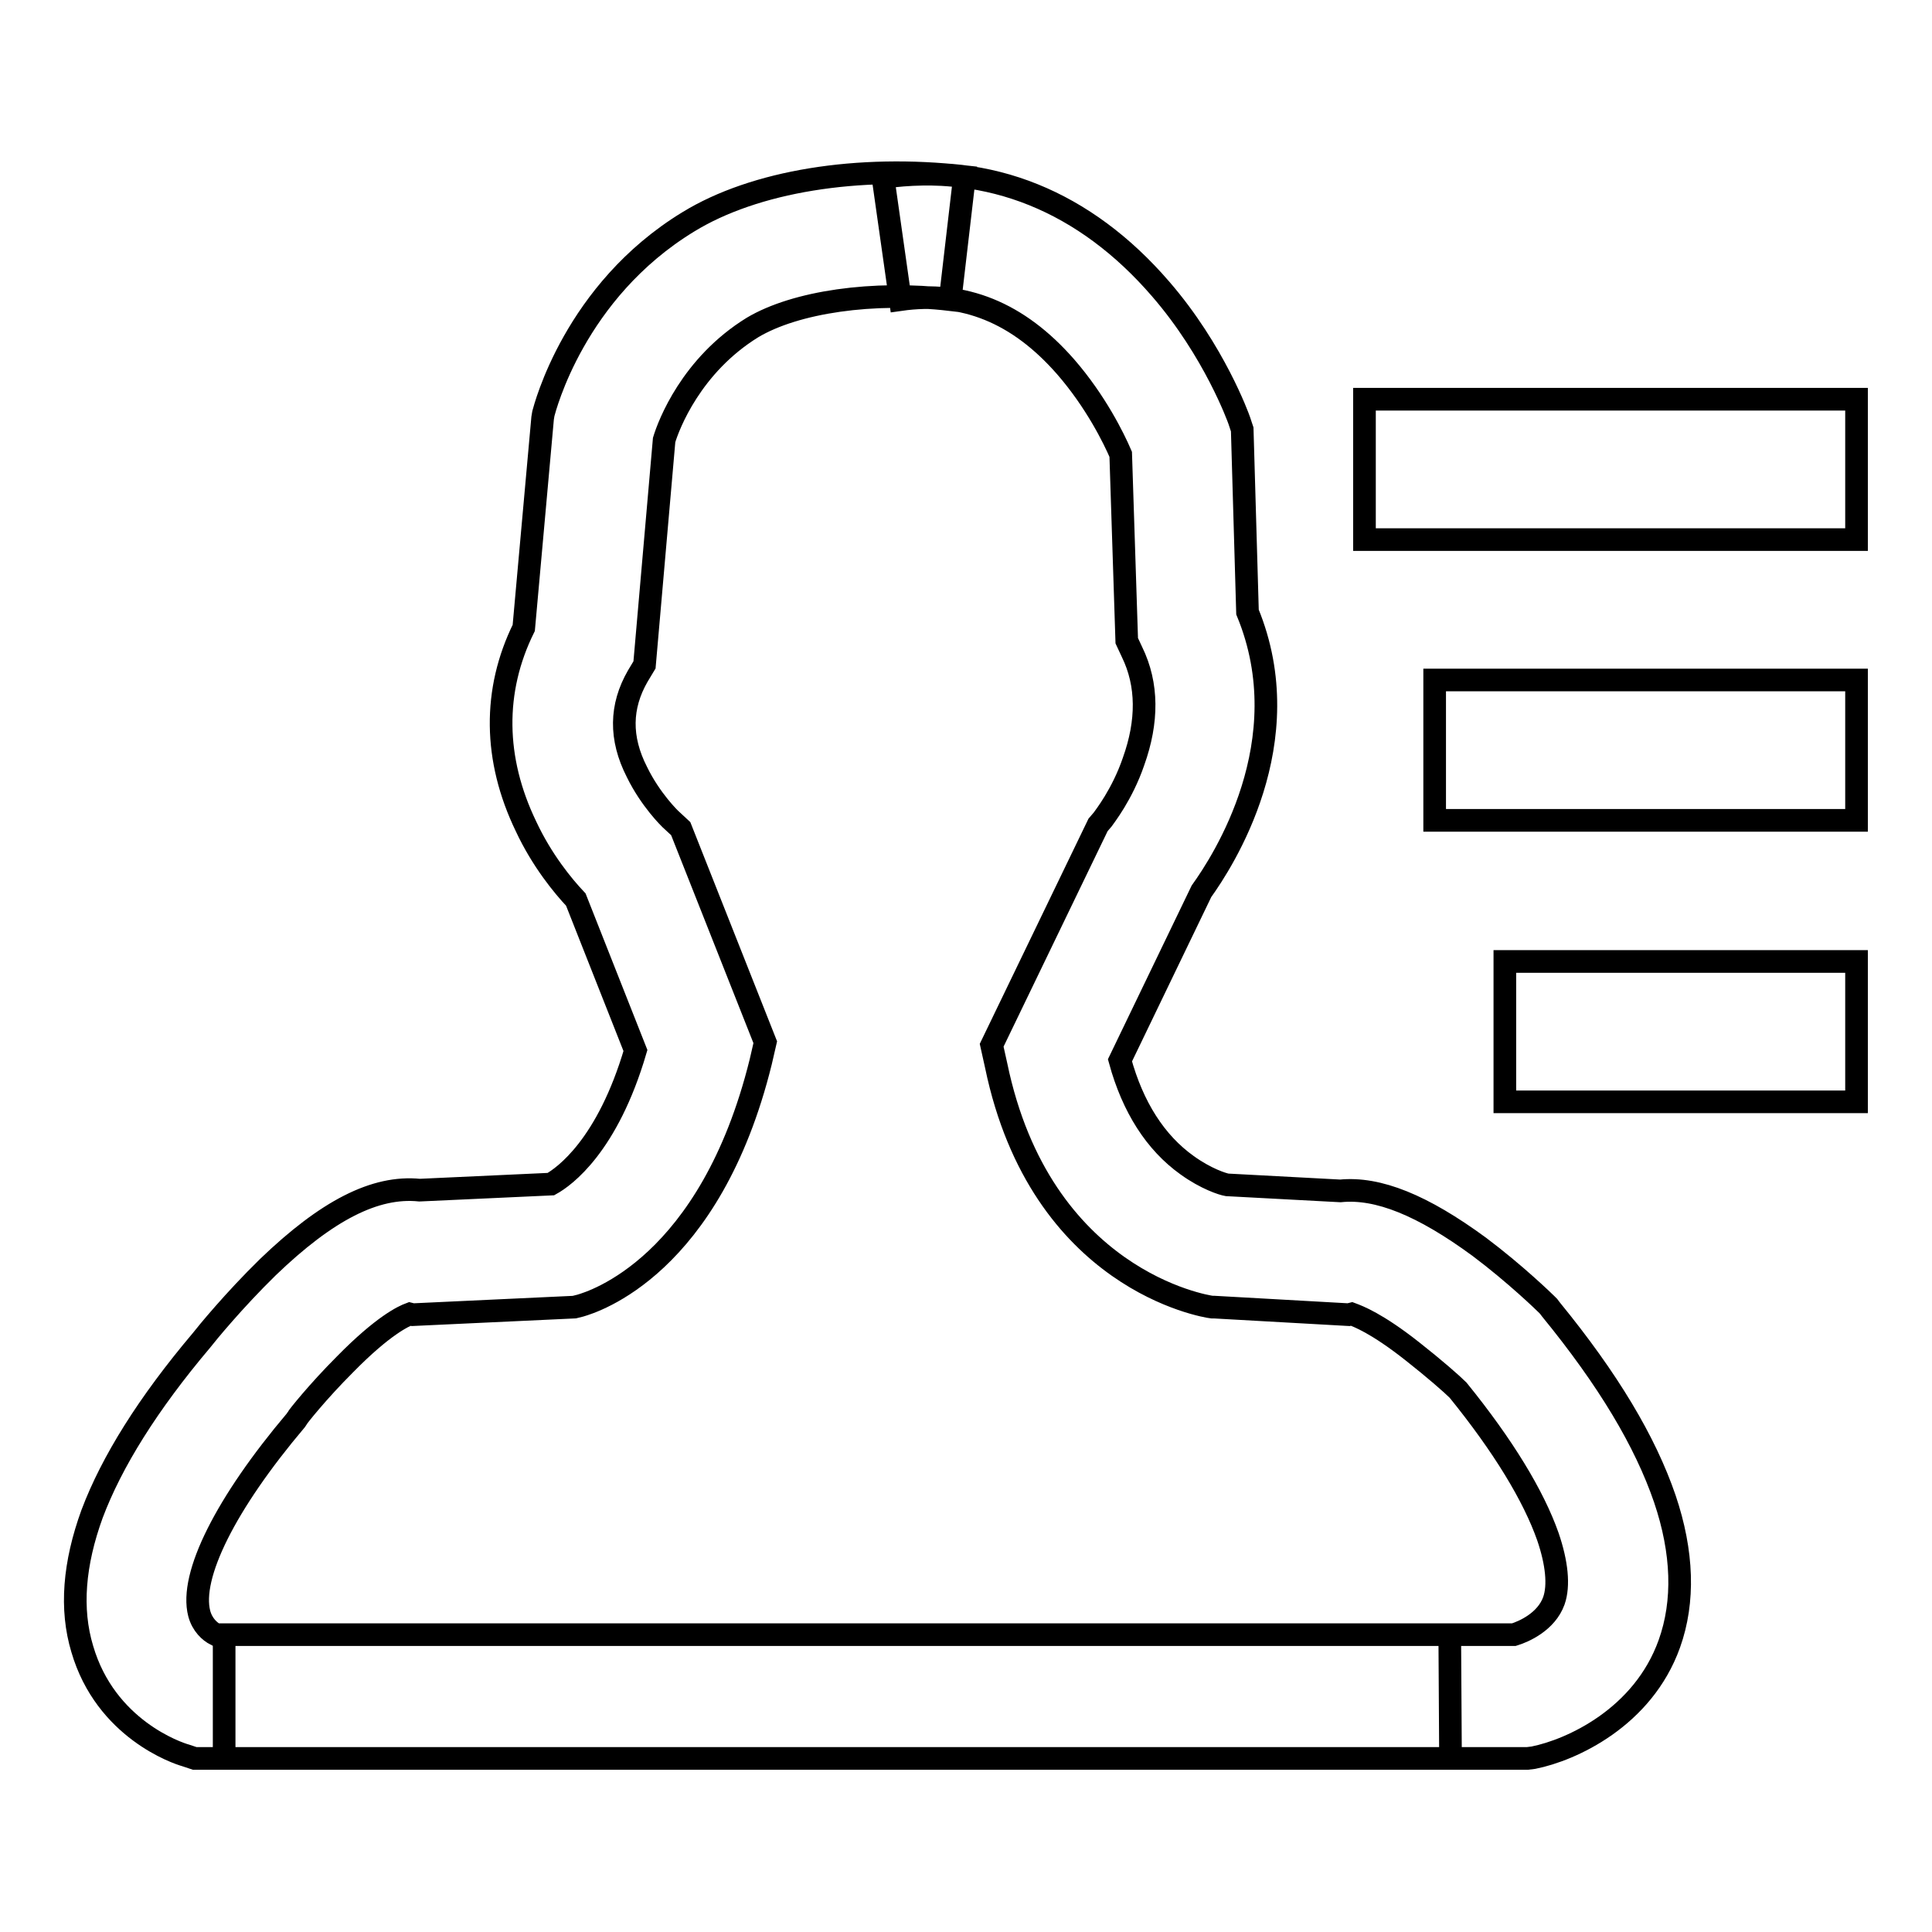 <?xml version="1.0" encoding="utf-8"?>
<!-- Svg Vector Icons : http://www.onlinewebfonts.com/icon -->
<!DOCTYPE svg PUBLIC "-//W3C//DTD SVG 1.1//EN" "http://www.w3.org/Graphics/SVG/1.1/DTD/svg11.dtd">
<svg version="1.1" xmlns="http://www.w3.org/2000/svg" xmlns:xlink="http://www.w3.org/1999/xlink" x="0px" y="0px" viewBox="0 0 256 256" enable-background="new 0 0 256 256" xml:space="preserve">
<g><g><path stroke-width="3" fill-opacity="0" stroke="#000000"  d="M202.4,233H29.7v-16.4h170.9c1.3-0.4,4.3-1.7,5.3-4.5c0.7-2,0.4-5-0.8-8.5c-1.9-5.4-5.9-12-11.9-19.4c-0.8-0.8-3.2-2.9-6-5.1c-4.8-3.8-7.3-4.7-8.1-5l-0.4,0.1l-17.8-1l-0.3,0c-0.9-0.1-22.7-3.6-28.6-32l-0.6-2.7l14.1-29.2l0.6-0.7c0.2-0.3,2.6-3.3,4.1-7.7c1.9-5.3,1.9-10.2-0.2-14.5l-0.7-1.5l-0.8-24.7c-0.9-2.1-3.3-7-7.3-11.6c-6.3-7.2-13.5-10.1-21.9-8.9l-2.3-16.2c14.1-2,26.8,3.2,36.8,14.8c7.1,8.2,10.3,17.1,10.4,17.4l0.4,1.2l0.7,24.2c7.1,17.2-3.3,33.1-6.1,37l-10.8,22.4c1.7,6.2,4.7,10.9,8.9,13.9c2.5,1.8,4.7,2.5,5.3,2.6l15,0.8c5-0.5,10.9,1.9,18.4,7.4c4.8,3.6,8.7,7.4,8.9,7.6l0.3,0.3l0.3,0.4c7.6,9.3,12.5,17.5,15.1,25.1c2.4,7.1,2.6,13.6,0.6,19.2c-3.5,9.8-13,14.1-18,15.1L202.4,233L202.4,233z M192.2,233H25.8l-1.2-0.4c-1.1-0.3-10.6-3.5-13.7-14.1c-1.6-5.3-1.1-11.3,1.3-17.9c2.6-6.9,7.4-14.6,14.5-23c0.7-0.9,4.3-5.3,8.8-9.7c7.8-7.5,14.2-10.8,20.1-10.2l17.4-0.8c1.8-1,7.5-5.1,11.2-17.7l-7.9-20c-1.7-1.8-4.5-5.2-6.6-9.7c-4.3-8.9-4.4-18-0.3-26.3l2.5-27.8l0.1-0.6c0.2-0.7,4.1-16.2,19.2-25.4c8.8-5.4,22.5-7.6,36.6-6l-1.9,16.3c-10.2-1.2-20.5,0.3-26.2,3.7c-8.1,5-11.1,12.9-11.7,14.9l-2.6,29.8l-0.9,1.5c-2.3,4-2.4,8.2-0.1,12.7c1.8,3.7,4.4,6.2,4.4,6.2l1.4,1.3l11.2,28.3l-0.6,2.6c-6.7,27.1-22.2,31.8-23.9,32.3l-0.8,0.2l-21.4,1l-0.4-0.1c-0.8,0.3-3.5,1.5-8.6,6.7c-3.6,3.6-6.3,7-6.3,7.1l-0.2,0.3c-9.3,11-14.1,20.6-12.8,25.6c0.4,1.5,1.4,2.4,2.2,2.8h163.5L192.2,233L192.2,233L192.2,233z M180.8,52.9H246v18.6h-65.2V52.9L180.8,52.9z M190.2,90.1H246v18.6h-55.9V90.1L190.2,90.1z M199.4,127.4H246V146h-46.6V127.4L199.4,127.4z"/></g></g>
</svg>